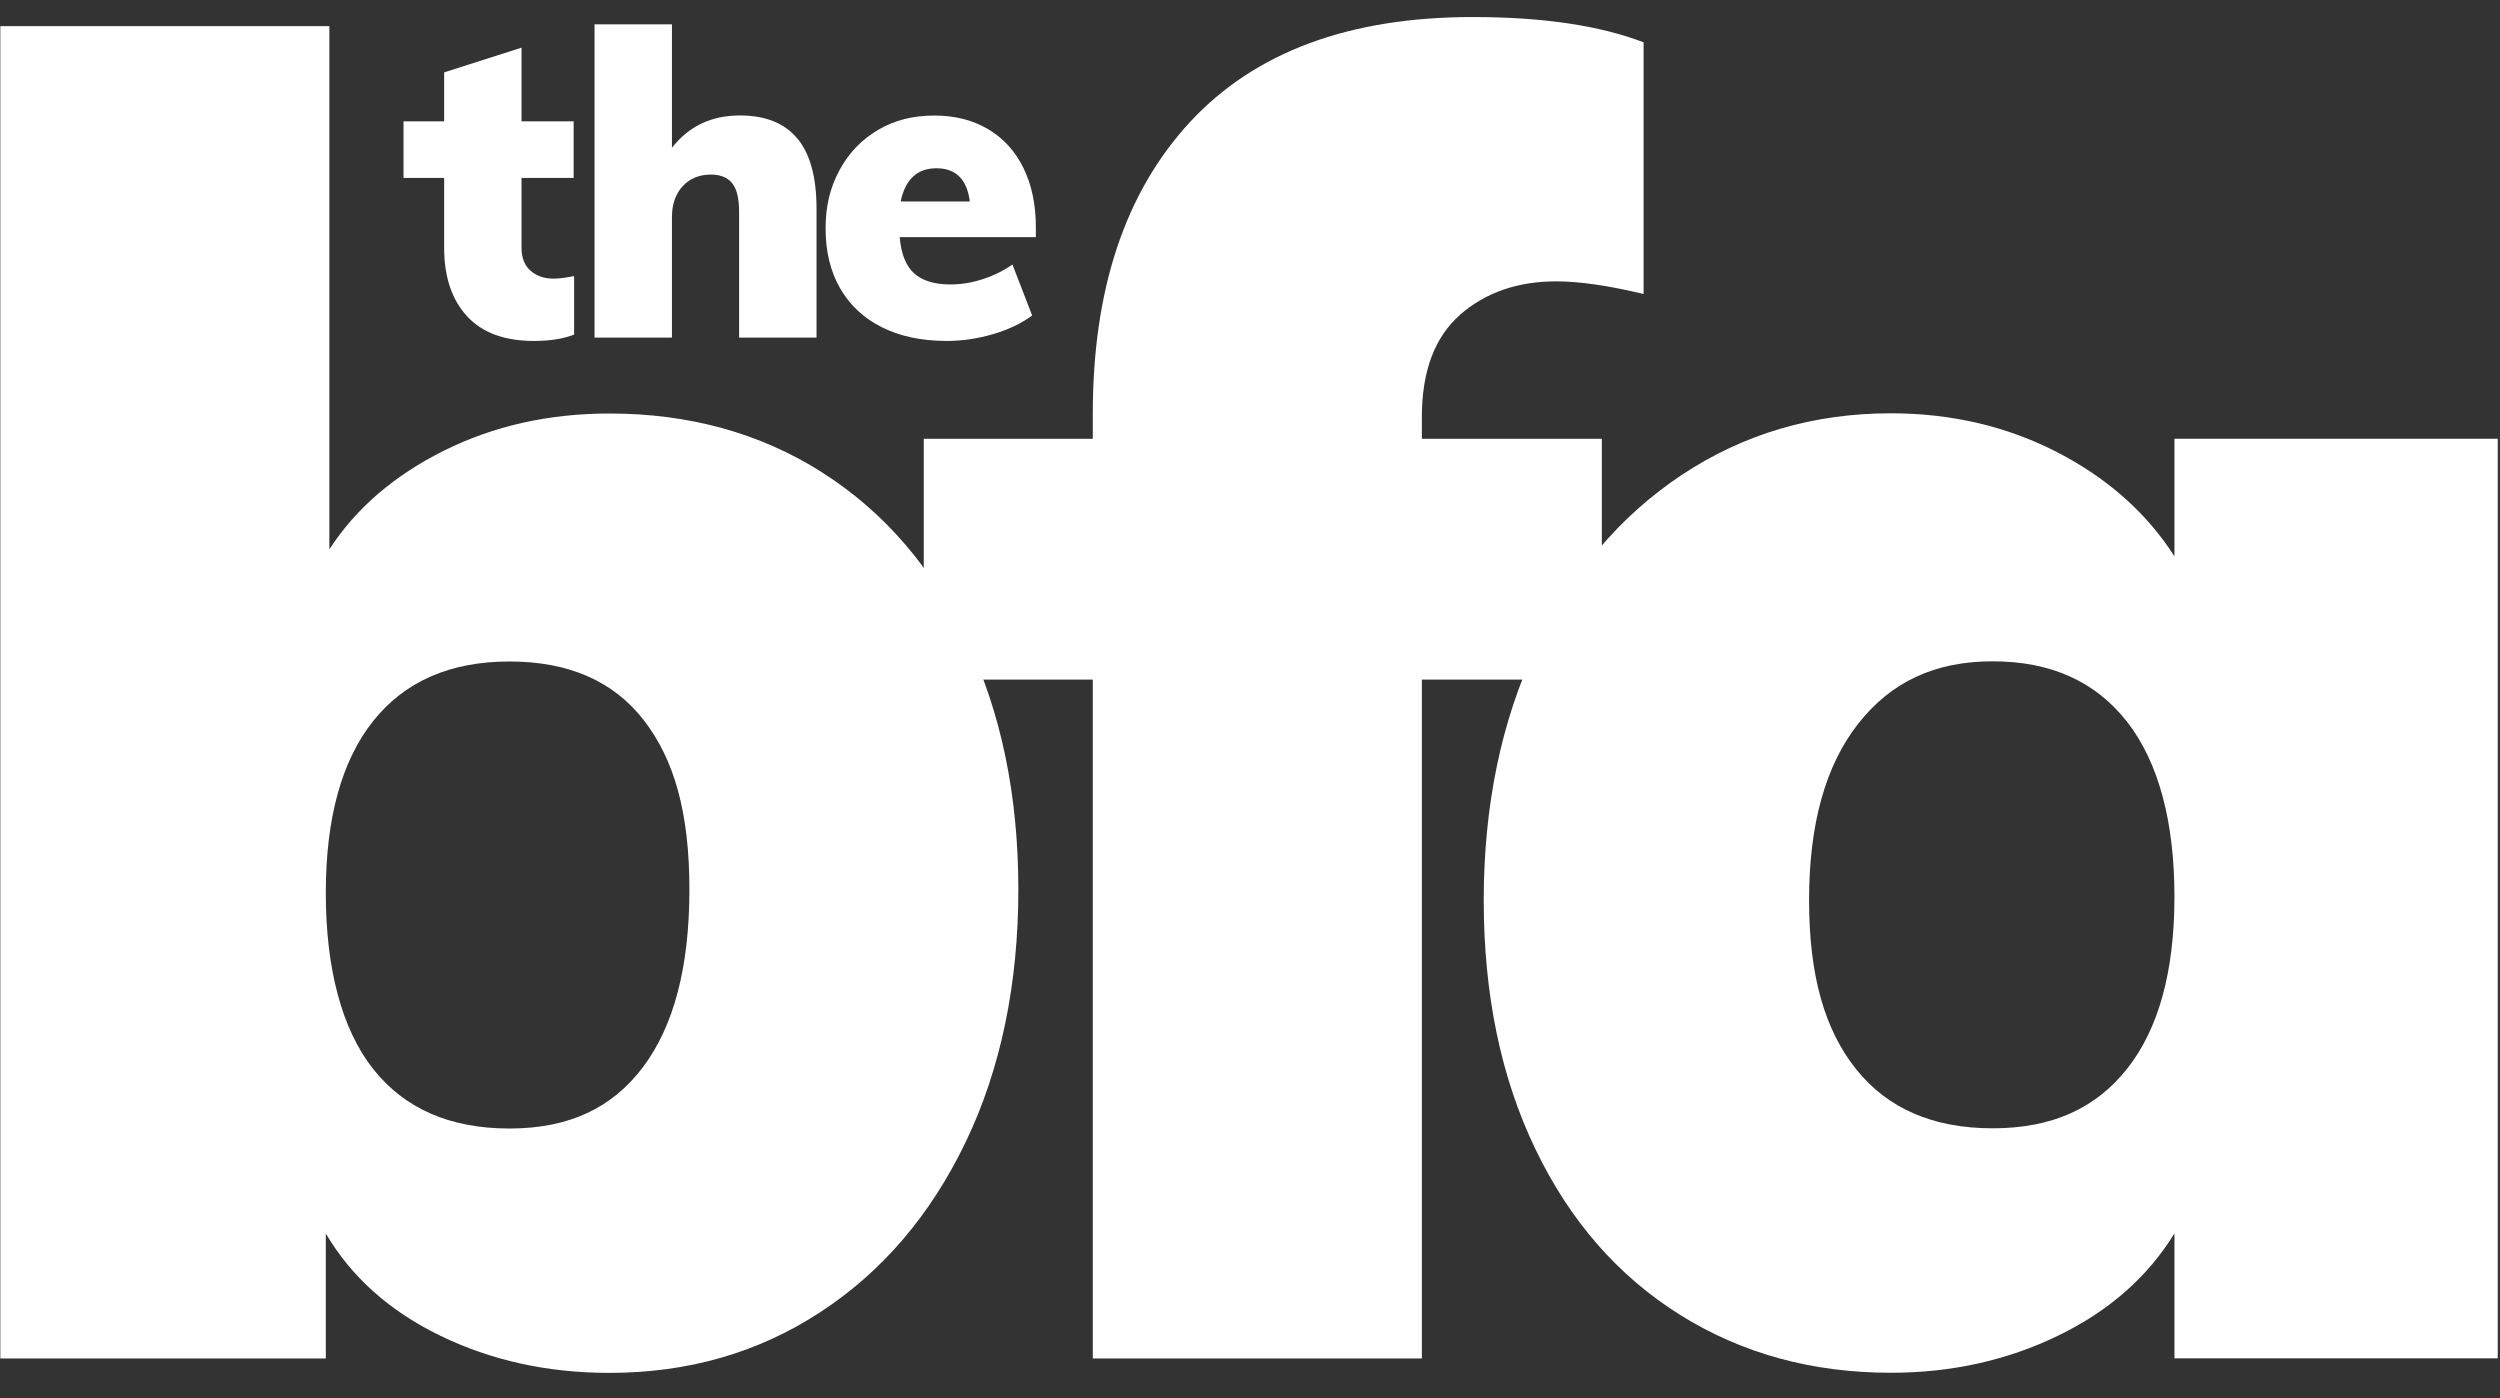 <svg width="59" height="33" viewBox="0 0 59 33" fill="none" xmlns="http://www.w3.org/2000/svg">
<rect x="0" y="0" width="59" height="33" fill="#333333" stroke="none"/>
<g id="The-BFA-Logo 1" clip-path="url(#clip0_4725_37553)">
<g id="Group">
<path id="Vector" d="M19.399 11.148C20.859 12.074 21.996 13.391 22.811 15.101C23.627 16.811 24.033 18.775 24.033 20.995C24.033 23.216 23.618 25.233 22.789 26.954C21.96 28.678 20.817 30.015 19.357 30.968C17.898 31.923 16.239 32.4 14.382 32.4C12.922 32.4 11.595 32.107 10.393 31.524C9.191 30.941 8.292 30.134 7.689 29.111V32.059H0.008V0.617H7.773V12.964C8.401 11.996 9.303 11.221 10.477 10.635C11.65 10.052 12.95 9.759 14.382 9.759C16.27 9.759 17.942 10.222 19.402 11.148H19.399ZM15.175 25.183C15.903 24.215 16.27 22.82 16.27 20.995C16.27 19.171 15.911 17.927 15.197 17.001C14.483 16.077 13.424 15.611 12.023 15.611C10.622 15.611 9.549 16.083 8.804 17.02C8.059 17.96 7.689 19.313 7.689 21.079C7.689 22.845 8.062 24.285 8.804 25.225C9.547 26.165 10.62 26.633 12.023 26.633C13.427 26.633 14.446 26.151 15.178 25.18L15.175 25.183Z" fill="white"/>
<path id="Vector_2" d="M34.458 7.429C33.858 7.957 33.556 8.76 33.556 9.842V10.356H37.803V16.038H33.556V32.059H25.79V16.038H21.801V10.356H25.79V9.759C25.79 6.824 26.555 4.534 28.084 2.88C29.614 1.228 31.838 0.402 34.755 0.402C36.413 0.402 37.758 0.603 38.789 0.999V6.938C37.959 6.74 37.273 6.64 36.73 6.64C35.813 6.64 35.057 6.905 34.455 7.429H34.458Z" fill="white"/>
<path id="Vector_3" d="M58.954 10.354V32.057H51.317V29.108C50.687 30.135 49.773 30.939 48.572 31.521C47.37 32.105 46.053 32.397 44.624 32.397C42.764 32.397 41.106 31.943 39.649 31.03C38.19 30.118 37.052 28.816 36.237 27.122C35.422 25.429 35.016 23.471 35.016 21.247C35.016 19.024 35.43 17.004 36.26 15.266C37.089 13.528 38.232 12.175 39.691 11.207C41.151 10.239 42.795 9.754 44.624 9.754C46.053 9.754 47.364 10.061 48.549 10.672C49.737 11.285 50.659 12.103 51.317 13.129V10.354H58.954ZM50.202 25.22C50.944 24.28 51.317 22.927 51.317 21.161C51.317 19.395 50.944 17.992 50.202 17.038C49.457 16.084 48.401 15.607 47.028 15.607C45.655 15.607 44.624 16.098 43.854 17.079C43.081 18.061 42.694 19.451 42.694 21.244C42.694 23.038 43.067 24.313 43.809 25.239C44.552 26.165 45.625 26.628 47.028 26.628C48.432 26.628 49.46 26.157 50.202 25.22Z" fill="white"/>
</g>
<g id="Group_2">
<path id="Vector_4" d="M13.549 6.52V7.895C13.3 7.996 12.983 8.046 12.599 8.046C11.907 8.046 11.381 7.854 11.022 7.463C10.664 7.073 10.482 6.537 10.482 5.845V4.199H9.523V2.863H10.482V1.708L12.308 1.125V2.863H13.538V4.199H12.308V5.845C12.308 6.088 12.381 6.269 12.524 6.392C12.667 6.515 12.849 6.576 13.064 6.576C13.185 6.576 13.347 6.556 13.549 6.515V6.52Z" fill="white"/>
<path id="Vector_5" d="M18.822 3.272C19.121 3.637 19.27 4.187 19.27 4.923V7.967H17.443V5.004C17.443 4.689 17.39 4.463 17.281 4.326C17.172 4.19 17.006 4.12 16.777 4.12C16.502 4.12 16.278 4.212 16.11 4.396C15.942 4.58 15.858 4.823 15.858 5.124V7.967H14.031V0.574H15.858V3.487C16.256 2.979 16.788 2.725 17.46 2.725C18.065 2.725 18.519 2.906 18.819 3.272H18.822Z" fill="white"/>
<path id="Vector_6" d="M24.451 5.597H21.233C21.266 5.993 21.381 6.278 21.574 6.451C21.767 6.624 22.053 6.713 22.431 6.713C22.686 6.713 22.941 6.671 23.196 6.587C23.451 6.504 23.684 6.389 23.894 6.242L24.359 7.447C24.104 7.634 23.793 7.781 23.432 7.887C23.067 7.993 22.706 8.046 22.342 8.046C21.756 8.046 21.249 7.94 20.818 7.726C20.386 7.511 20.059 7.204 19.829 6.808C19.599 6.409 19.484 5.937 19.484 5.396C19.484 4.855 19.594 4.42 19.812 4.015C20.031 3.611 20.333 3.296 20.72 3.067C21.106 2.838 21.549 2.727 22.045 2.727C22.541 2.727 22.953 2.833 23.317 3.047C23.681 3.262 23.958 3.566 24.154 3.965C24.348 4.364 24.446 4.827 24.446 5.357V5.597H24.451ZM21.255 4.755H22.888C22.821 4.233 22.558 3.971 22.101 3.971C21.644 3.971 21.367 4.233 21.255 4.755Z" fill="white"/>
</g>
</g>
<defs>
<clipPath id="clip0_4725_37553">
<rect width="58.947" height="32" fill="white" transform="translate(0 0.402)"/>
</clipPath>
</defs>
</svg>

